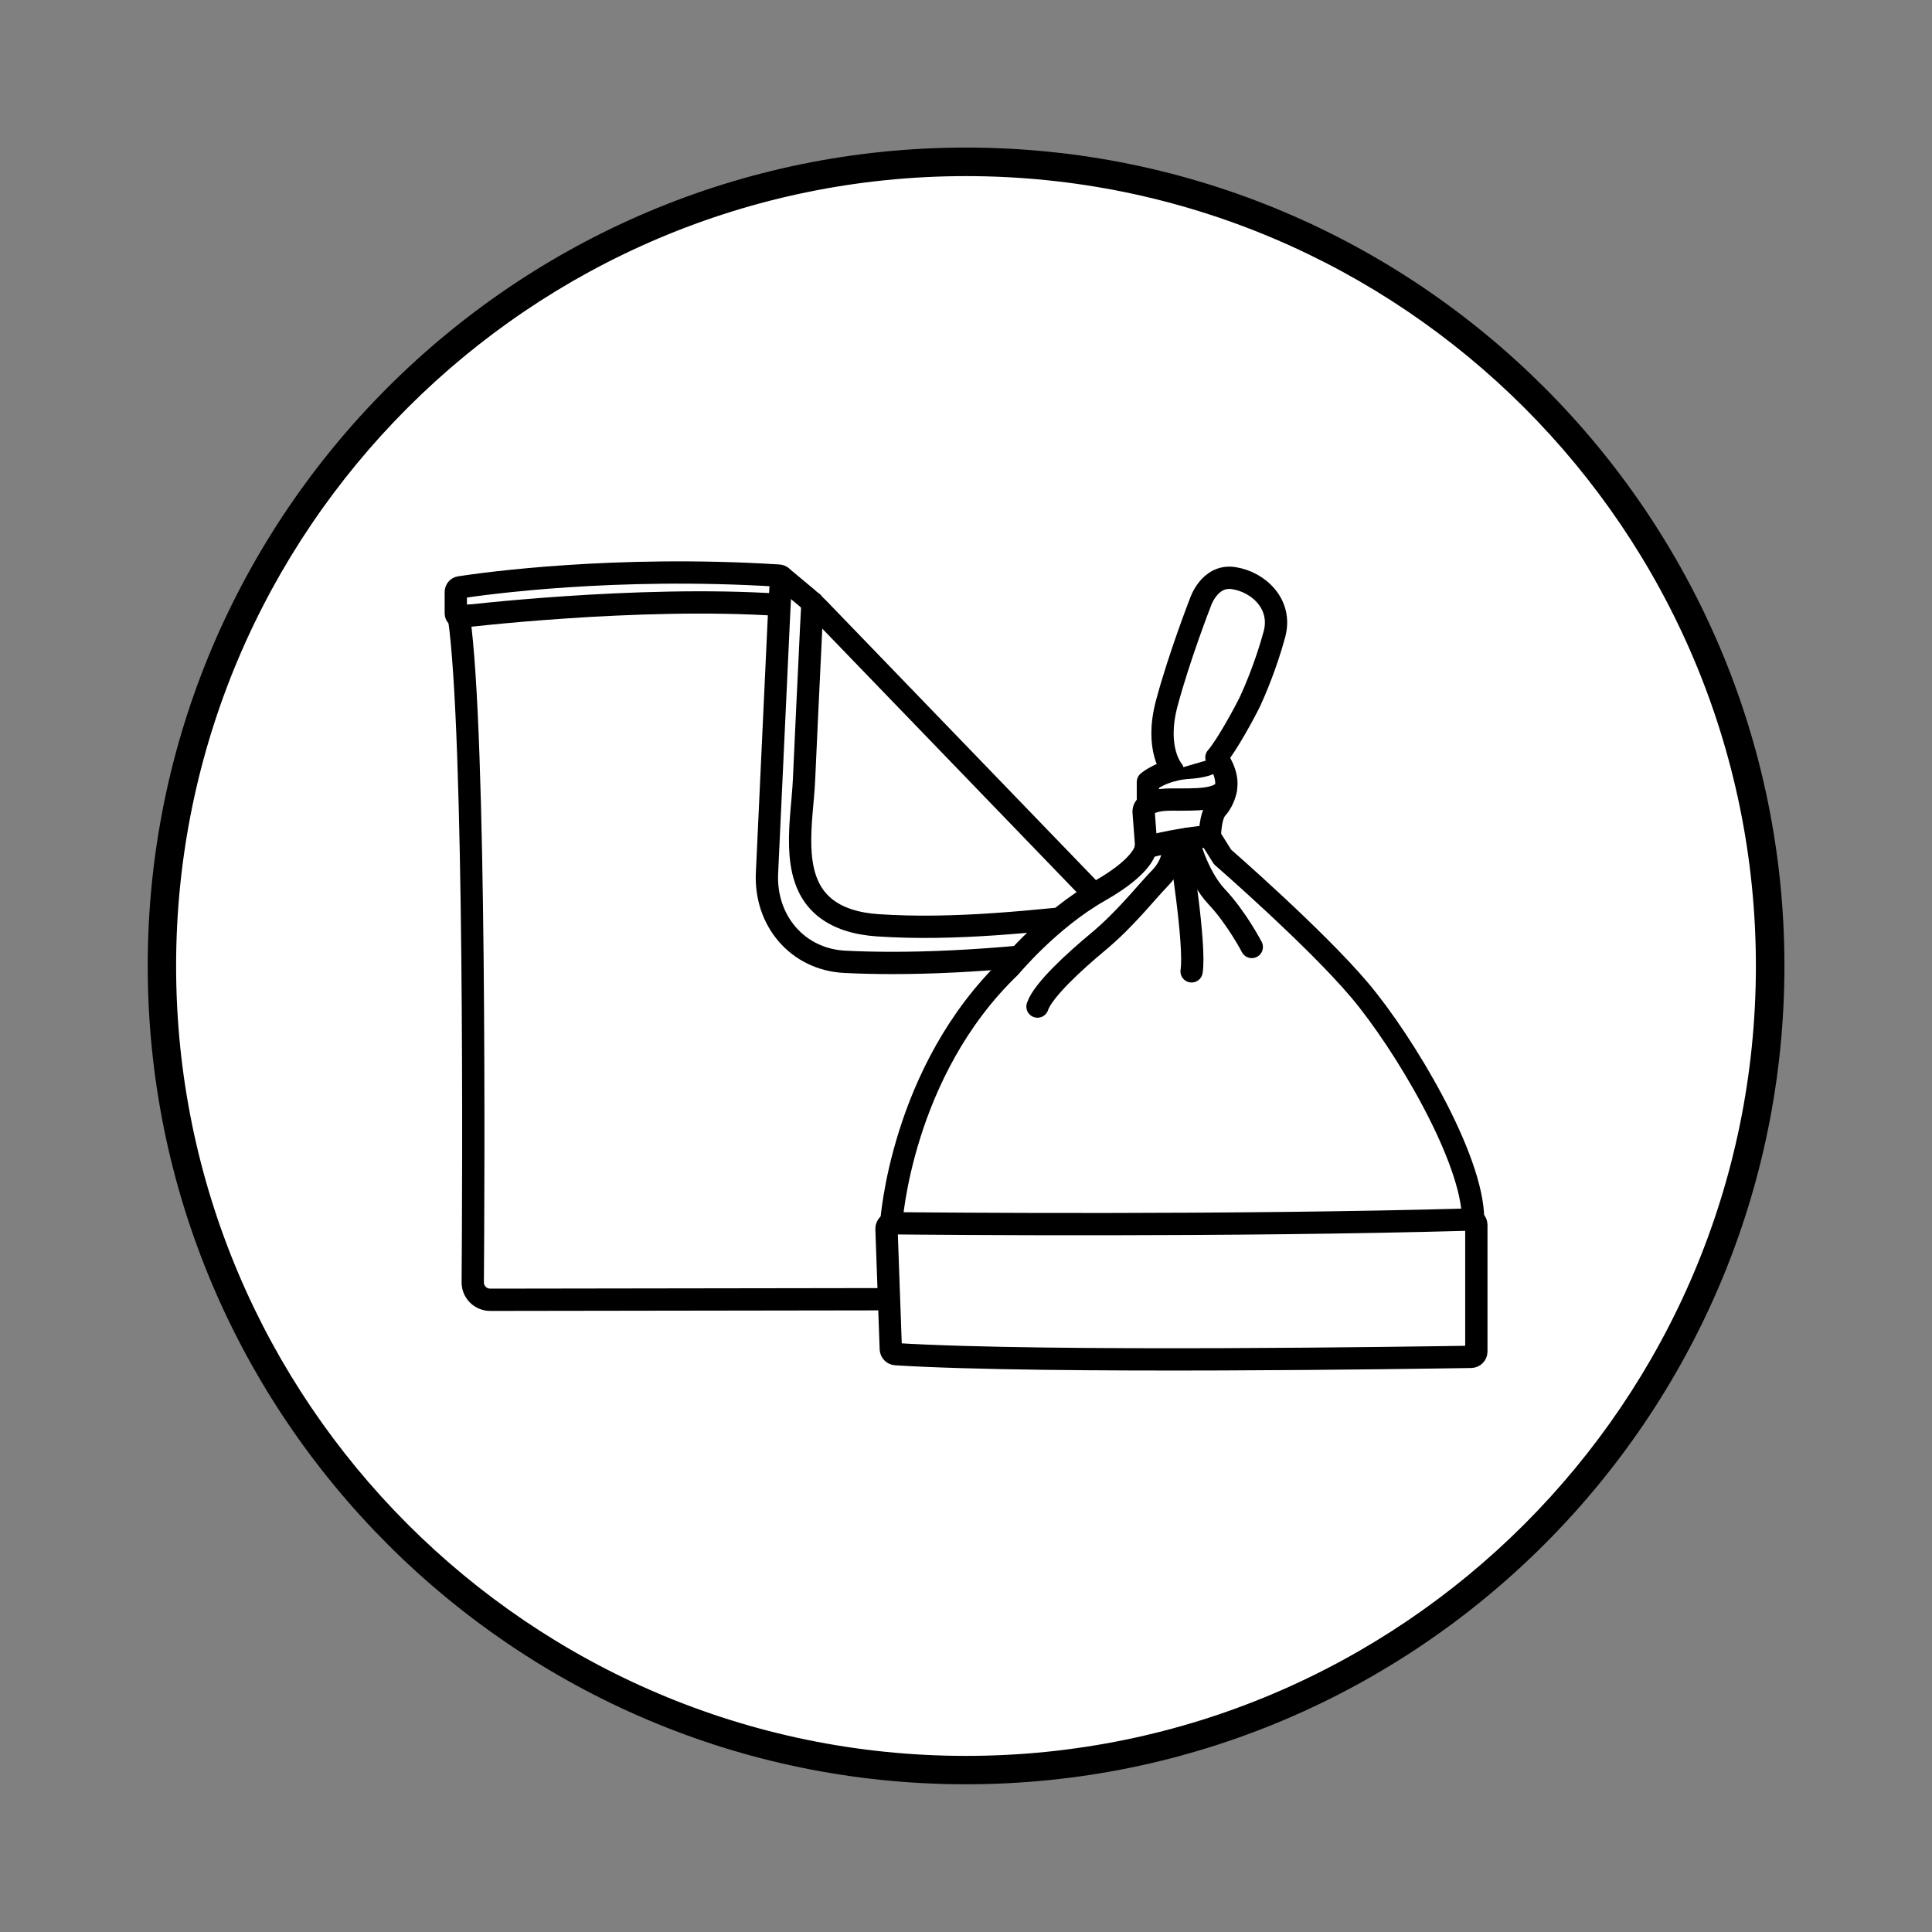 <svg viewBox="0 0 130 130" xmlns="http://www.w3.org/2000/svg" id="a"><rect x="0" y="0" width="130" height="130" fill="#808080" stroke="none"/><circle stroke-width="0" fill="#fff" r="54.08" cy="65" cx="65"></circle><path stroke-width="0" d="M65,120.06c-30.36,0-55.06-24.7-55.06-55.07S34.64,9.93,65,9.93s55.07,24.7,55.07,55.06-24.7,55.07-55.07,55.07ZM65,11.85c-29.31,0-53.15,23.84-53.15,53.15s23.84,53.15,53.15,53.15,53.15-23.84,53.15-53.15S94.31,11.85,65,11.85Z"></path><path stroke-width="1.5" stroke-linejoin="round" stroke-linecap="round" stroke="#000" fill="#fff" d="M31.76,41.41l-.82.1c-.15.02-.27-.09-.27-.24v-1.43c0-.16.11-.3.27-.32,1.63-.25,10.43-1.48,21.45-.79.07,0,.14.03.19.07l1.68,1.4c.27.23.53.47.78.72l21.86,22.65c.08.08.12.18.12.29.06,1.83.51,17.91-.73,23.61-.03.16-.17.26-.33.26h-1.36c-.15,0-.26-.12-.26-.27l.02-.32"></path><path stroke-width="1.5" stroke-linejoin="round" stroke-linecap="round" stroke="#000" fill="#fff" d="M74.34,87.4l-41.35.06c-.66,0-1.19-.53-1.18-1.19.05-6.42.21-36.95-.93-44.76,0,0,11.96-1.45,21.57-.81l-.84,18.03c-.16,3.21,2.05,5.84,5.26,5.99,3.81.19,9.64.08,17.87-1.05,0,0,.87,7.06-.41,23.73Z"></path><line stroke-width="1.5" stroke-linejoin="round" stroke-linecap="round" stroke="#000" fill="none" y2="63.67" x2="74.74" y1="63.56" x1="76.9"></line><path stroke-width="1.5" stroke-linejoin="round" stroke-linecap="round" stroke="#000" fill="none" d="M74.74,61.45c-5.17.54-10.49,1.16-15.68.81-1.35-.09-2.75-.44-3.75-1.36-2.18-2-1.33-5.76-1.21-8.41.13-2.84.26-5.69.4-8.53.05-1.14.11-2.28.17-3.42"></path><line stroke-width="1.5" stroke-linejoin="round" stroke-linecap="round" stroke="#000" fill="none" y2="40.7" x2="52.45" y1="38.8" x1="52.57"></line><path stroke-width="1.5" stroke-linejoin="round" stroke-linecap="round" stroke="#000" fill="#fff" d="M77.24,54.11v-1.49s.98-.85,2.75-.96,1.88-.7,1.88-.7c0,0,.87,1.13.6,2.19"></path><path stroke-width="1.5" stroke-linejoin="round" stroke-linecap="round" stroke="#000" fill="#fff" d="M59.97,82.31s.64-10.19,8-17.25c0,0,2.64-3.19,6-5.1,3.36-1.91,3.15-3.1,3.15-3.1l-.17-2.25s-.09-.81,1.83-.81,2.98.04,3.7-.64c0,0-.13.72-.6,1.23s-.47,1.91-.47,1.91h0l.85,1.36s6.25,5.44,9.23,8.97c2.98,3.53,7.63,11.31,7.63,15.42"></path><path stroke-width="1.5" stroke-linejoin="round" stroke-linecap="round" stroke="#000" fill="#fff" d="M59.94,90.78l-.29-8.1c0-.21.16-.38.36-.37,2.96.03,22.71.21,38.96-.25.2,0,.37.16.37.36v8.52c0,.2-.16.36-.36.36-3.29.05-28.52.45-38.7-.18-.19-.01-.33-.16-.34-.35Z"></path><path stroke-width="1.5" stroke-linejoin="round" stroke-linecap="round" stroke="#000" fill="none" d="M77.1,57.02s1.75-.49,3.88-.72"></path><path stroke-width="1.5" stroke-linejoin="round" stroke-linecap="round" stroke="#000" fill="none" d="M79.92,56.44s.61,2.48,1.95,3.9c1.34,1.42,2.36,3.38,2.36,3.38"></path><path stroke-width="1.5" stroke-linejoin="round" stroke-linecap="round" stroke="#000" fill="none" d="M79.4,57.02s1.06,6.56.78,8.34"></path><path stroke-width="1.5" stroke-linejoin="round" stroke-linecap="round" stroke="#000" fill="none" d="M78.94,57.02s.12,1.03-.88,2.06-2.31,2.74-4.17,4.29c-1.58,1.31-3.72,3.27-4.08,4.36"></path><path stroke-width="1.5" stroke-linejoin="round" stroke-linecap="round" stroke="#000" fill="#fff" d="M78.91,51.83s-1.23-1.4-.4-4.51,2.25-6.76,2.25-6.76c0,0,.6-1.91,2.25-1.66s3.3,1.74,2.74,3.79c-.55,2.04-1.34,3.87-1.62,4.47-.28.6-1.57,3-2.28,3.81"></path></svg>